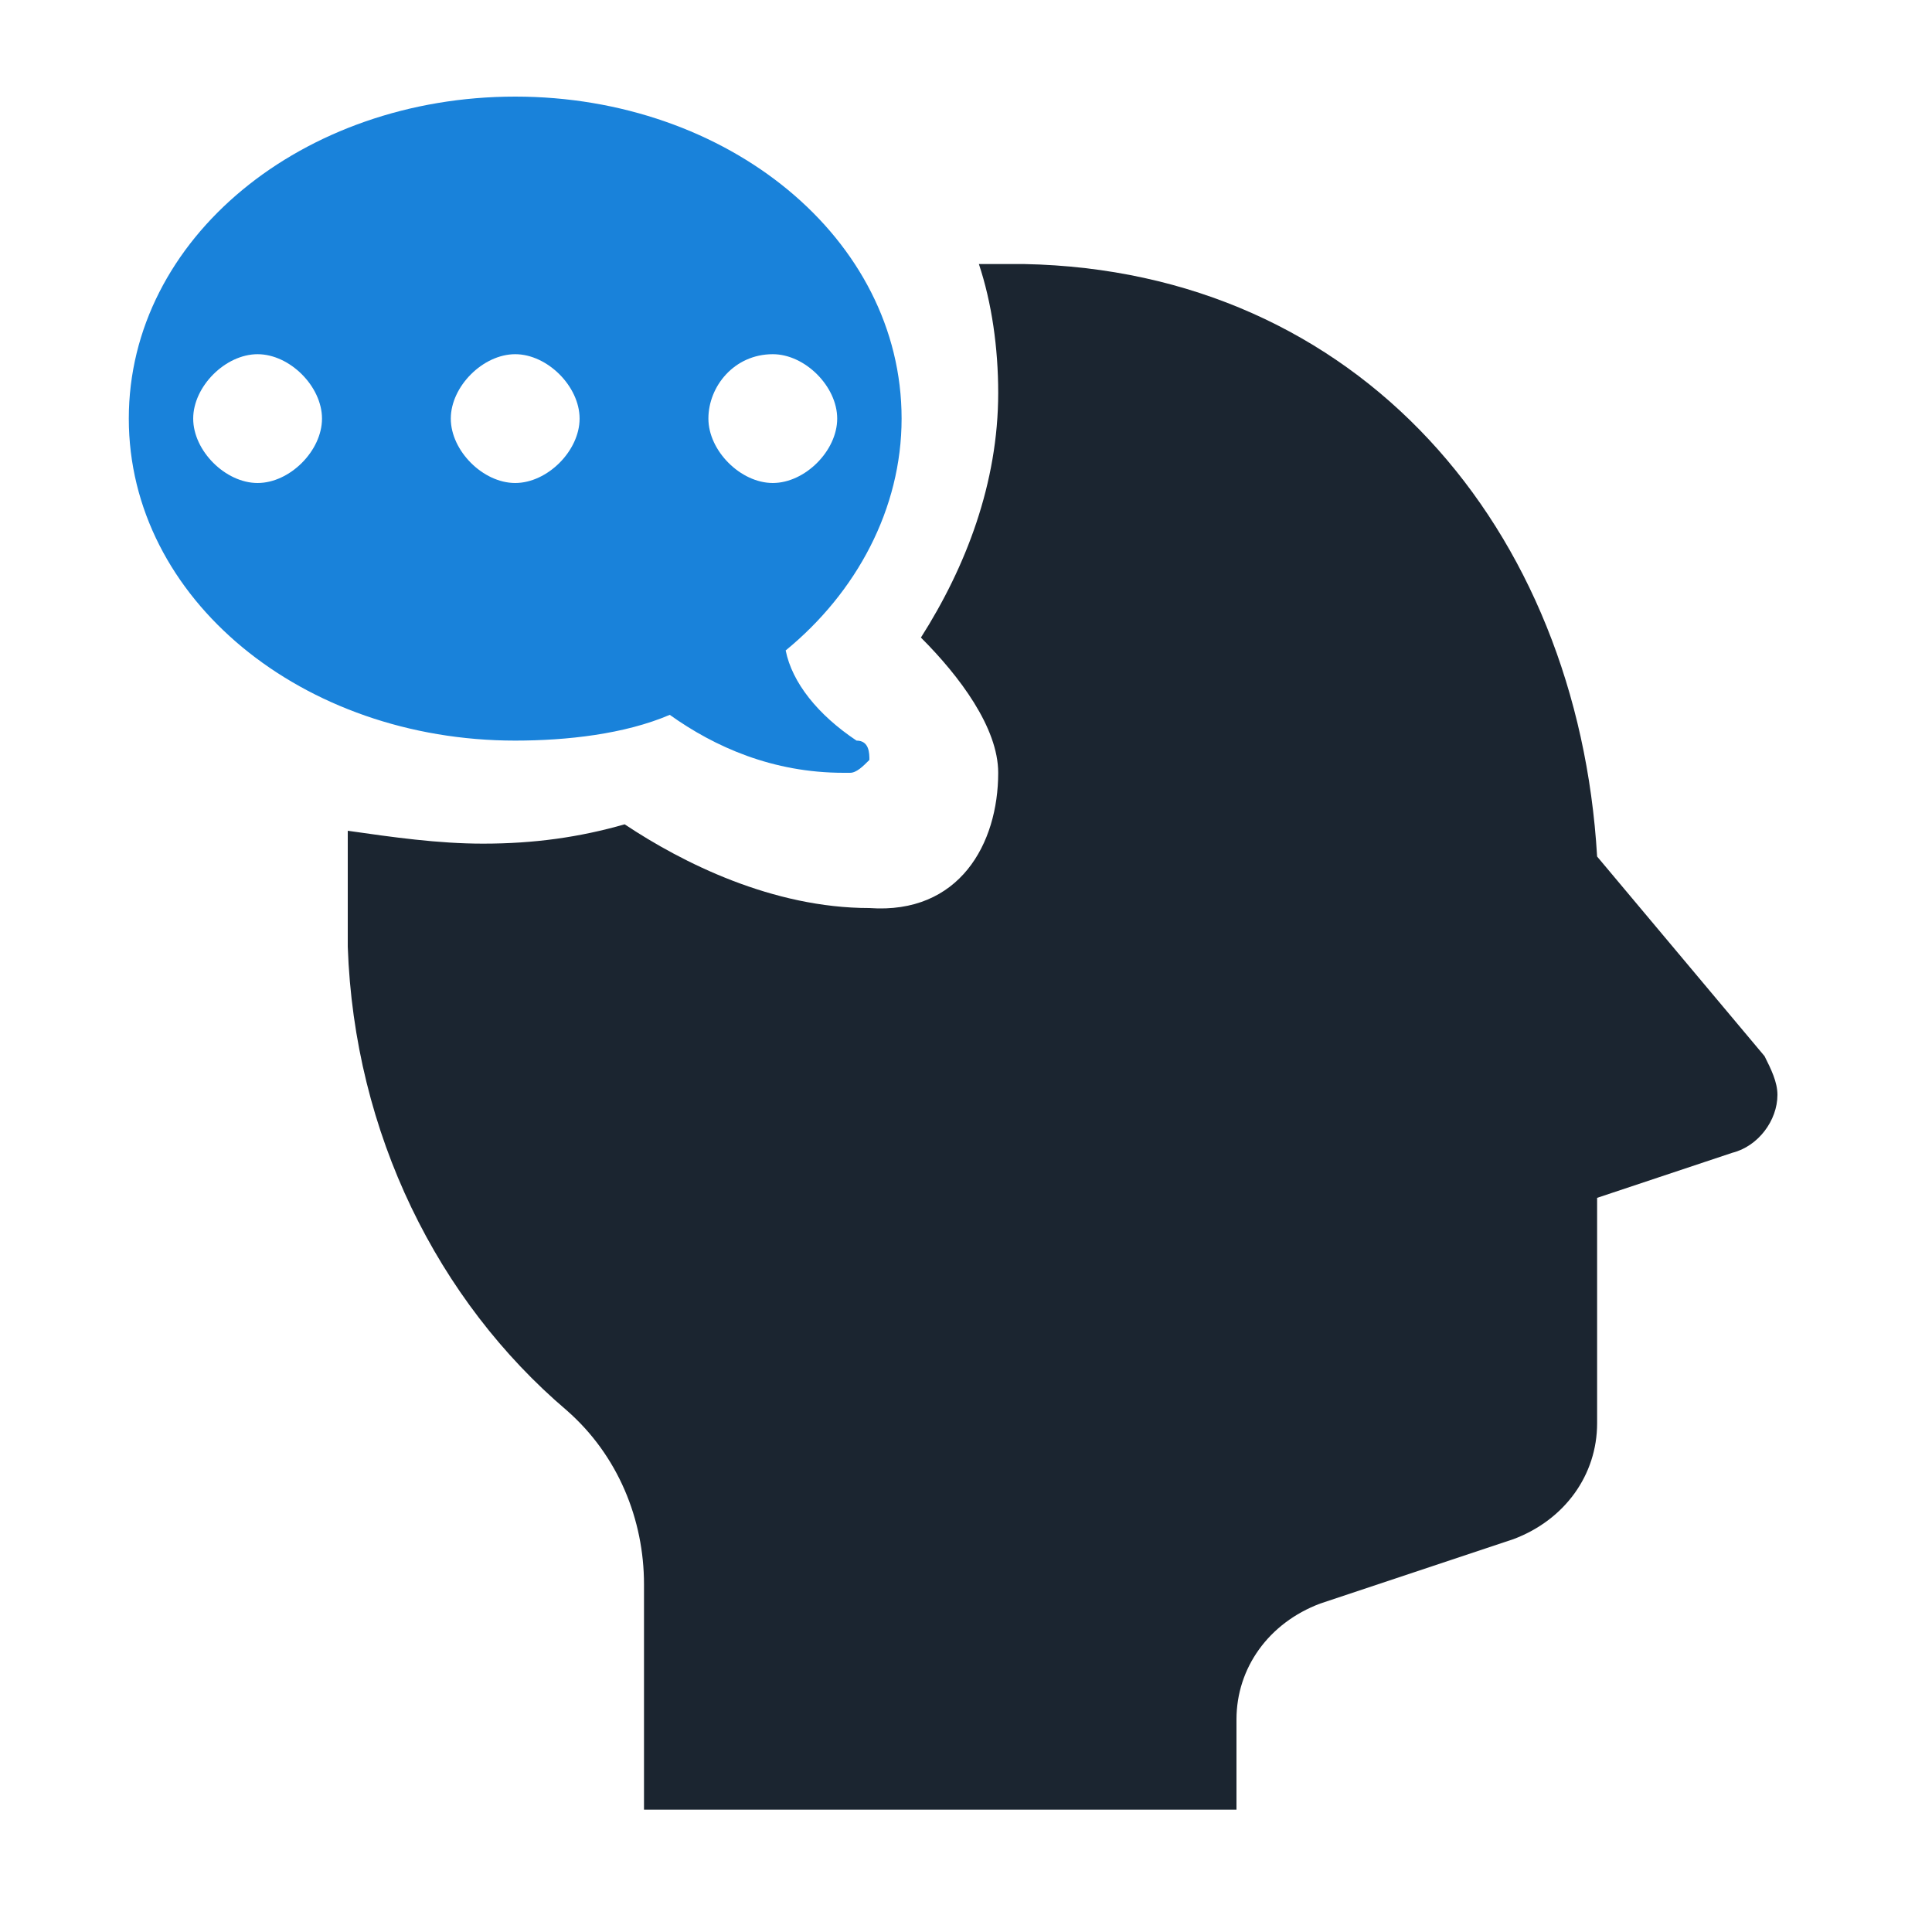 <svg xmlns="http://www.w3.org/2000/svg" xmlns:xlink="http://www.w3.org/1999/xlink" x="0px" y="0px" viewBox="0 0 30 30" style="enable-background:new 0 0 30 30;" xml:space="preserve"><style type="text/css">	.st0{fill:#1982DA;}	.st1{fill:#1B2530;}</style><g id="Layer_1">	<path class="st0" d="M10.4,11.1c0.7,0.5,1.6,0.9,2.7,0.9c0,0,0,0,0.1,0c0.1,0,0.2-0.1,0.3-0.2c0-0.1,0-0.3-0.2-0.3  c-0.6-0.4-1-0.9-1.1-1.4C13.3,9.2,14,7.9,14,6.5c0-2.8-2.7-5-6-5s-6,2.2-6,5c0,2.8,2.7,5,6,5C8.8,11.5,9.7,11.4,10.4,11.1z M12,5.5  c0.5,0,1,0.5,1,1s-0.5,1-1,1s-1-0.5-1-1S11.4,5.5,12,5.5z M4,7.5c-0.5,0-1-0.5-1-1s0.5-1,1-1s1,0.5,1,1S4.5,7.5,4,7.5z M7,6.5  c0-0.5,0.5-1,1-1s1,0.5,1,1s-0.5,1-1,1S7,7,7,6.5z"></path></g><g id="Layer_2">	<path class="st1" d="M15.9,4.1c-0.2,0-0.4,0-0.7,0c0.2,0.6,0.3,1.3,0.3,2c0,1.4-0.5,2.7-1.2,3.8c0.6,0.6,1.2,1.4,1.2,2.1  c0,1.1-0.6,2.2-2,2.1c-1.5,0-2.9-0.7-3.8-1.3c-0.7,0.2-1.4,0.3-2.2,0.3c-0.7,0-1.4-0.1-2.1-0.2c0,0.5,0,0.8,0,1.8  c0.1,2.9,1.4,5.5,3.4,7.2c0.8,0.7,1.2,1.7,1.2,2.7v3.5h9.2v-1.4c0-0.8,0.5-1.5,1.3-1.8l3-1c0.8-0.3,1.3-1,1.3-1.8v-3.5l2.1-0.7  c0.4-0.1,0.7-0.5,0.7-0.9c0-0.2-0.1-0.4-0.2-0.6l0,0c0,0,0,0,0,0l-2.6-3.1C24.5,8.2,21.1,4.2,15.9,4.1z"></path></g></svg>